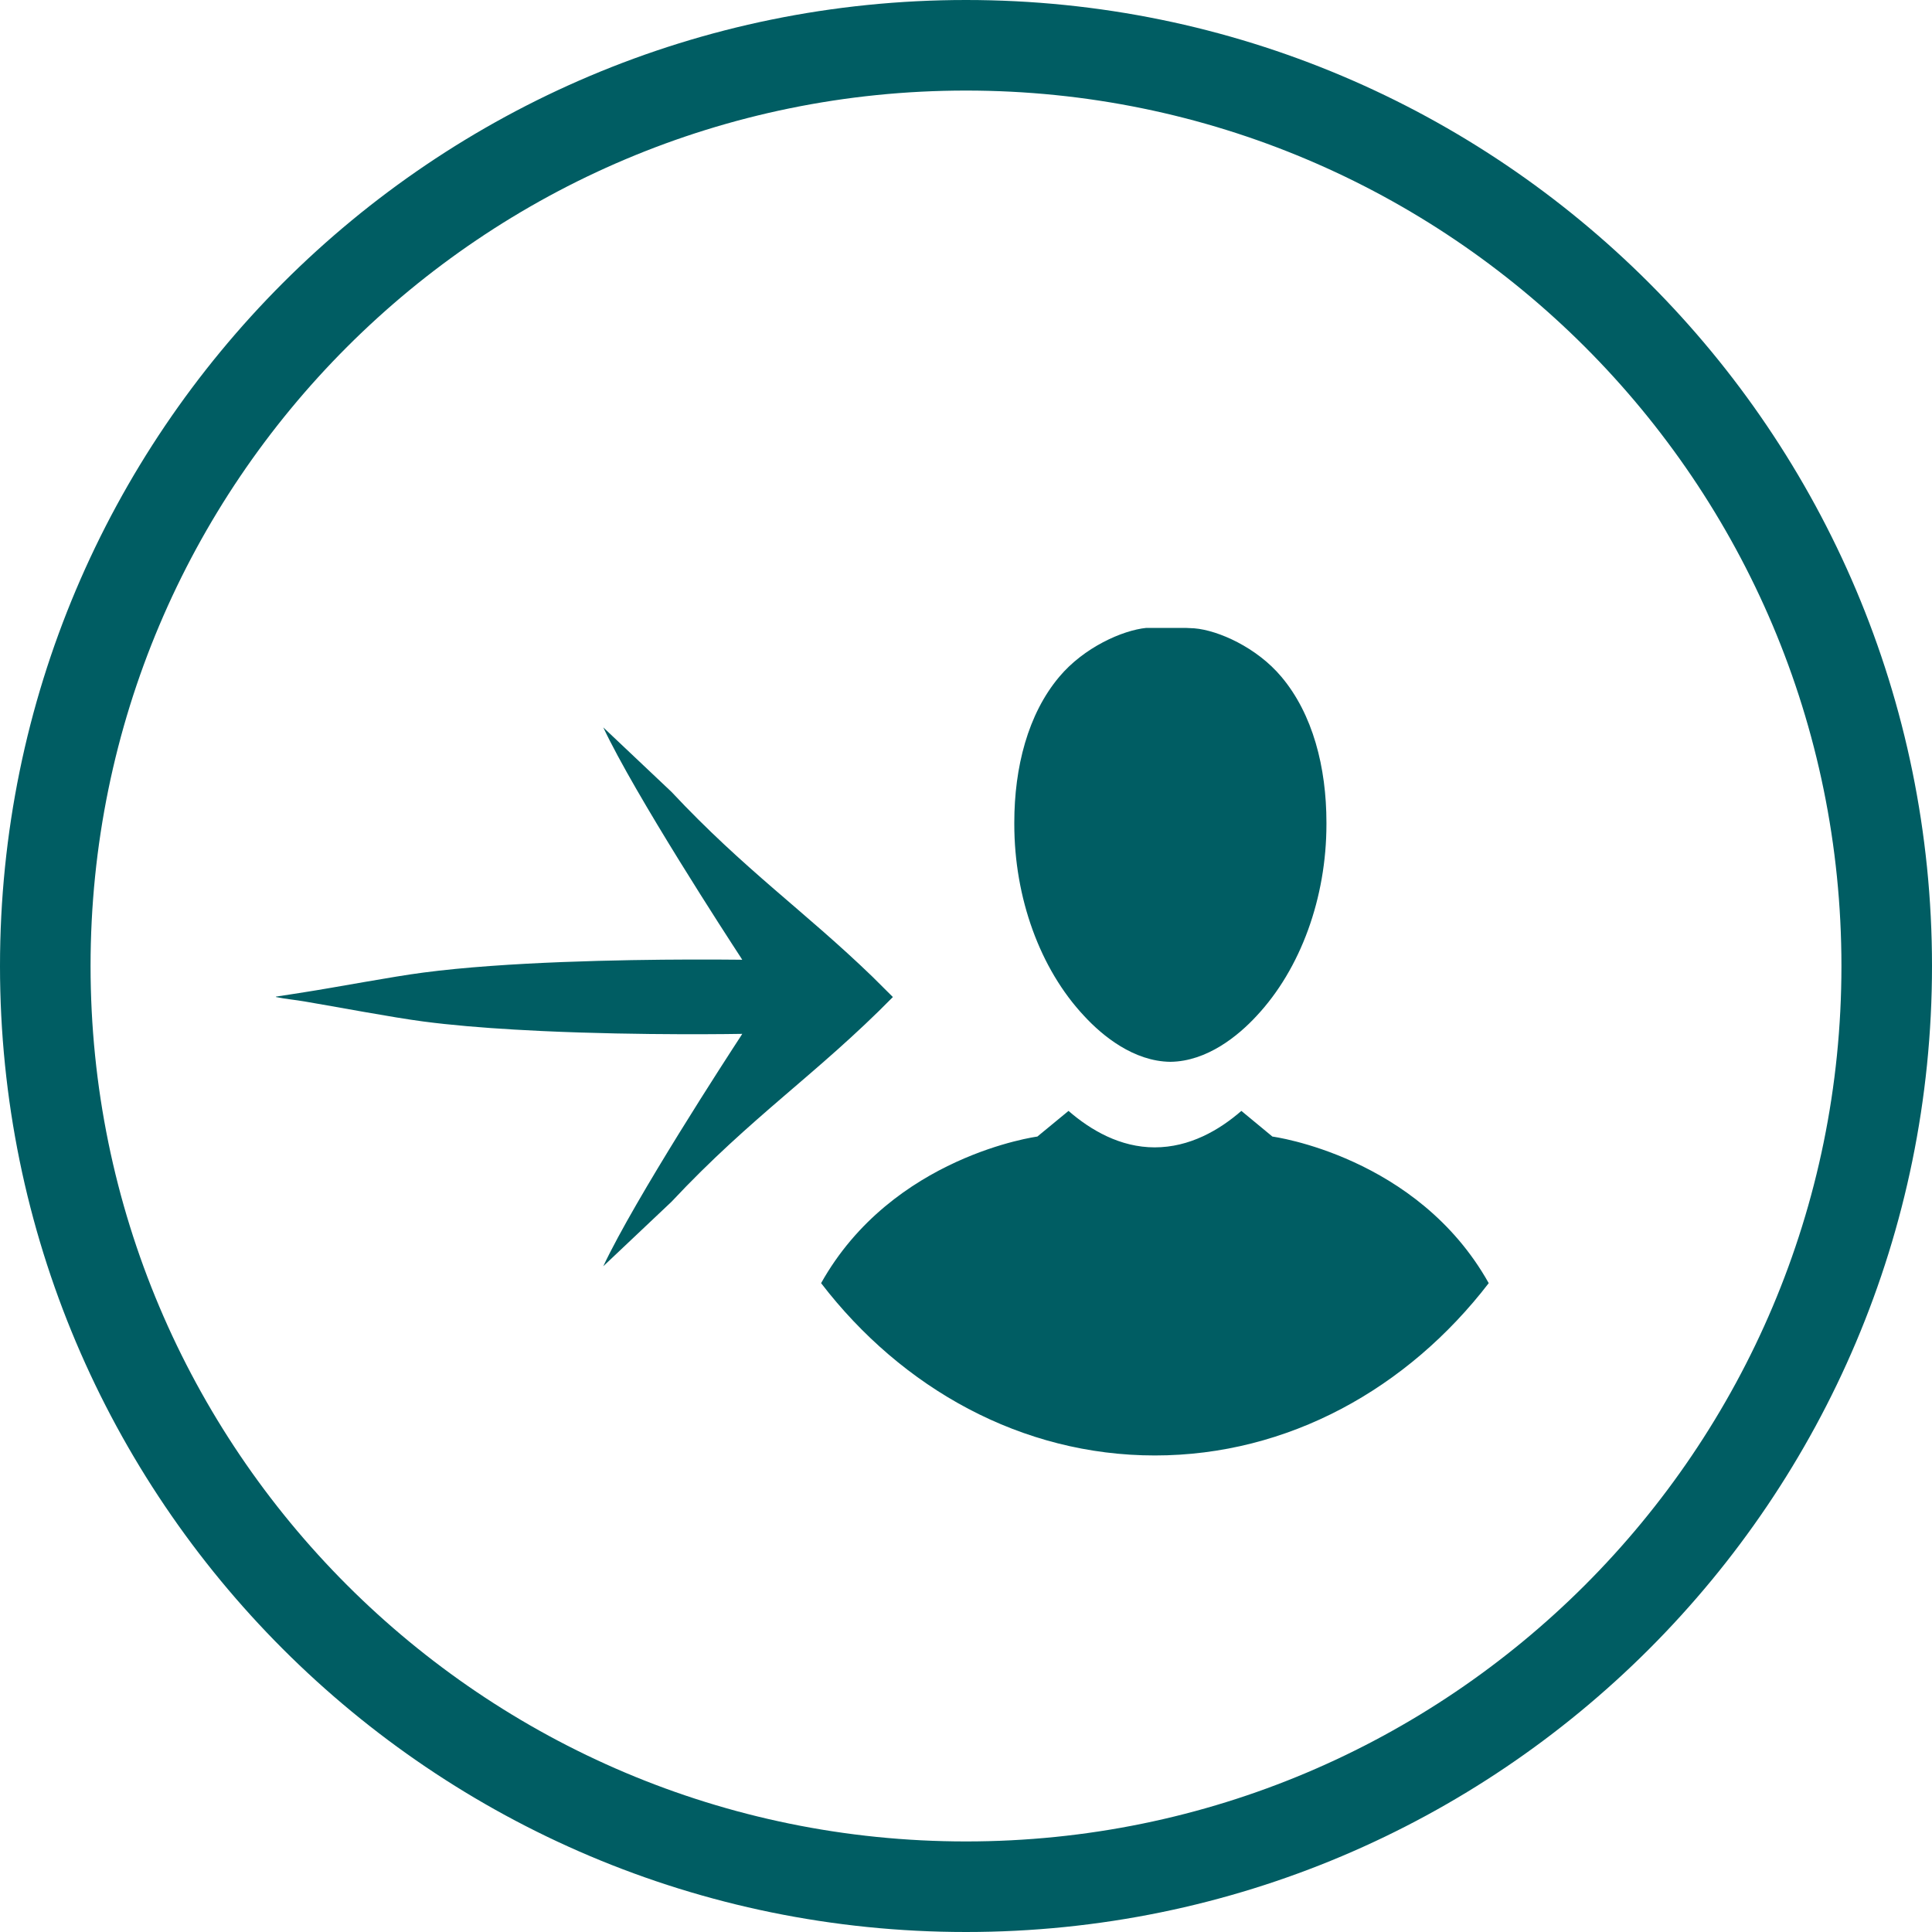 <?xml version="1.0" encoding="UTF-8"?>
<svg width="32px" height="32px" viewBox="0 0 32 32" version="1.1" xmlns="http://www.w3.org/2000/svg" xmlns:xlink="http://www.w3.org/1999/xlink">
    <title>sign-in-icon</title>
    <defs>
        <rect id="path-1" x="0" y="0" width="64" height="80" rx="3"></rect>
    </defs>
    <g id="sign-in-icon" stroke="none" stroke-width="1" fill="none" fill-rule="evenodd">
        <g id="Opt-A" transform="translate(-16, -24)">
            <g id="Group-2">
                <mask id="mask-2" fill="white">
                    <use xlink:href="#path-1"></use>
                </mask>
                <g id="Rectangle"></g>
            </g>
            <g id="Group" transform="translate(16, 24)" fill="#005D63" fill-rule="nonzero">
                <g id="icon/profile_signin">
                    <path d="M16,0 C24.837,0 32,7.163 32,16 C32,24.837 24.837,32 16,32 C7.163,32 0,24.837 0,16 C0,7.163 7.163,0 16,0 Z M16,1.5 C7.992,1.5 1.5,7.992 1.5,16 C1.5,24.008 7.992,30.5 16,30.5 C24.008,30.5 30.5,24.008 30.5,16 C30.5,7.992 24.008,1.5 16,1.5 Z M20.561,18.4 L21.075,18.825 C21.075,18.825 23.475,19.143 24.658,21.253 C23.315,22.999 21.336,24.107 19.128,24.107 C16.922,24.107 14.941,22.999 13.6,21.253 C14.781,19.143 17.182,18.825 17.182,18.825 L17.182,18.825 L17.698,18.4 C18.065,18.719 18.554,19.004 19.125,19.004 C19.704,19.004 20.194,18.719 20.561,18.4 L20.561,18.4 Z M9.992,12.048 L11.122,13.116 C12.331,14.407 13.331,15.095 14.45,16.177 L14.789,16.514 C13.529,17.795 12.452,18.485 11.122,19.905 L9.992,20.973 C10.521,19.849 12.061,17.482 12.271,17.161 L12.294,17.124 L12.294,17.124 C12.294,17.124 10.65,17.155 8.974,17.077 L8.517,17.053 C7.986,17.022 7.467,16.979 7.011,16.919 C6.499,16.852 5.554,16.673 5.043,16.587 C4.887,16.56 4.729,16.547 4.571,16.514 L4.571,16.507 C4.729,16.481 4.887,16.461 5.043,16.434 C5.554,16.355 6.499,16.175 7.011,16.109 C8.378,15.929 10.317,15.896 11.426,15.893 L11.847,15.893 C12.048,15.894 12.19,15.895 12.255,15.896 L12.294,15.897 L12.294,15.897 L12.271,15.86 C12.061,15.539 10.521,13.172 9.992,12.048 Z M19.526,10.4 C19.629,10.4 19.68,10.4 19.782,10.407 L19.782,10.407 C20.18,10.44 20.818,10.725 21.224,11.21 C21.744,11.827 21.97,12.709 21.97,13.625 L21.97,13.625 L21.97,13.652 C21.97,14.866 21.545,16.047 20.81,16.83 C20.51,17.155 19.993,17.58 19.385,17.587 C18.776,17.58 18.259,17.155 17.959,16.83 C17.223,16.047 16.8,14.866 16.8,13.652 L16.8,13.652 L16.8,13.625 C16.8,12.709 17.025,11.827 17.545,11.21 C17.951,10.725 18.589,10.44 18.986,10.4 L18.986,10.4 C19.089,10.4 19.14,10.4 19.243,10.4 L19.243,10.4 Z"></path>
                </g>
            </g>
        </g>
    </g>
</svg>